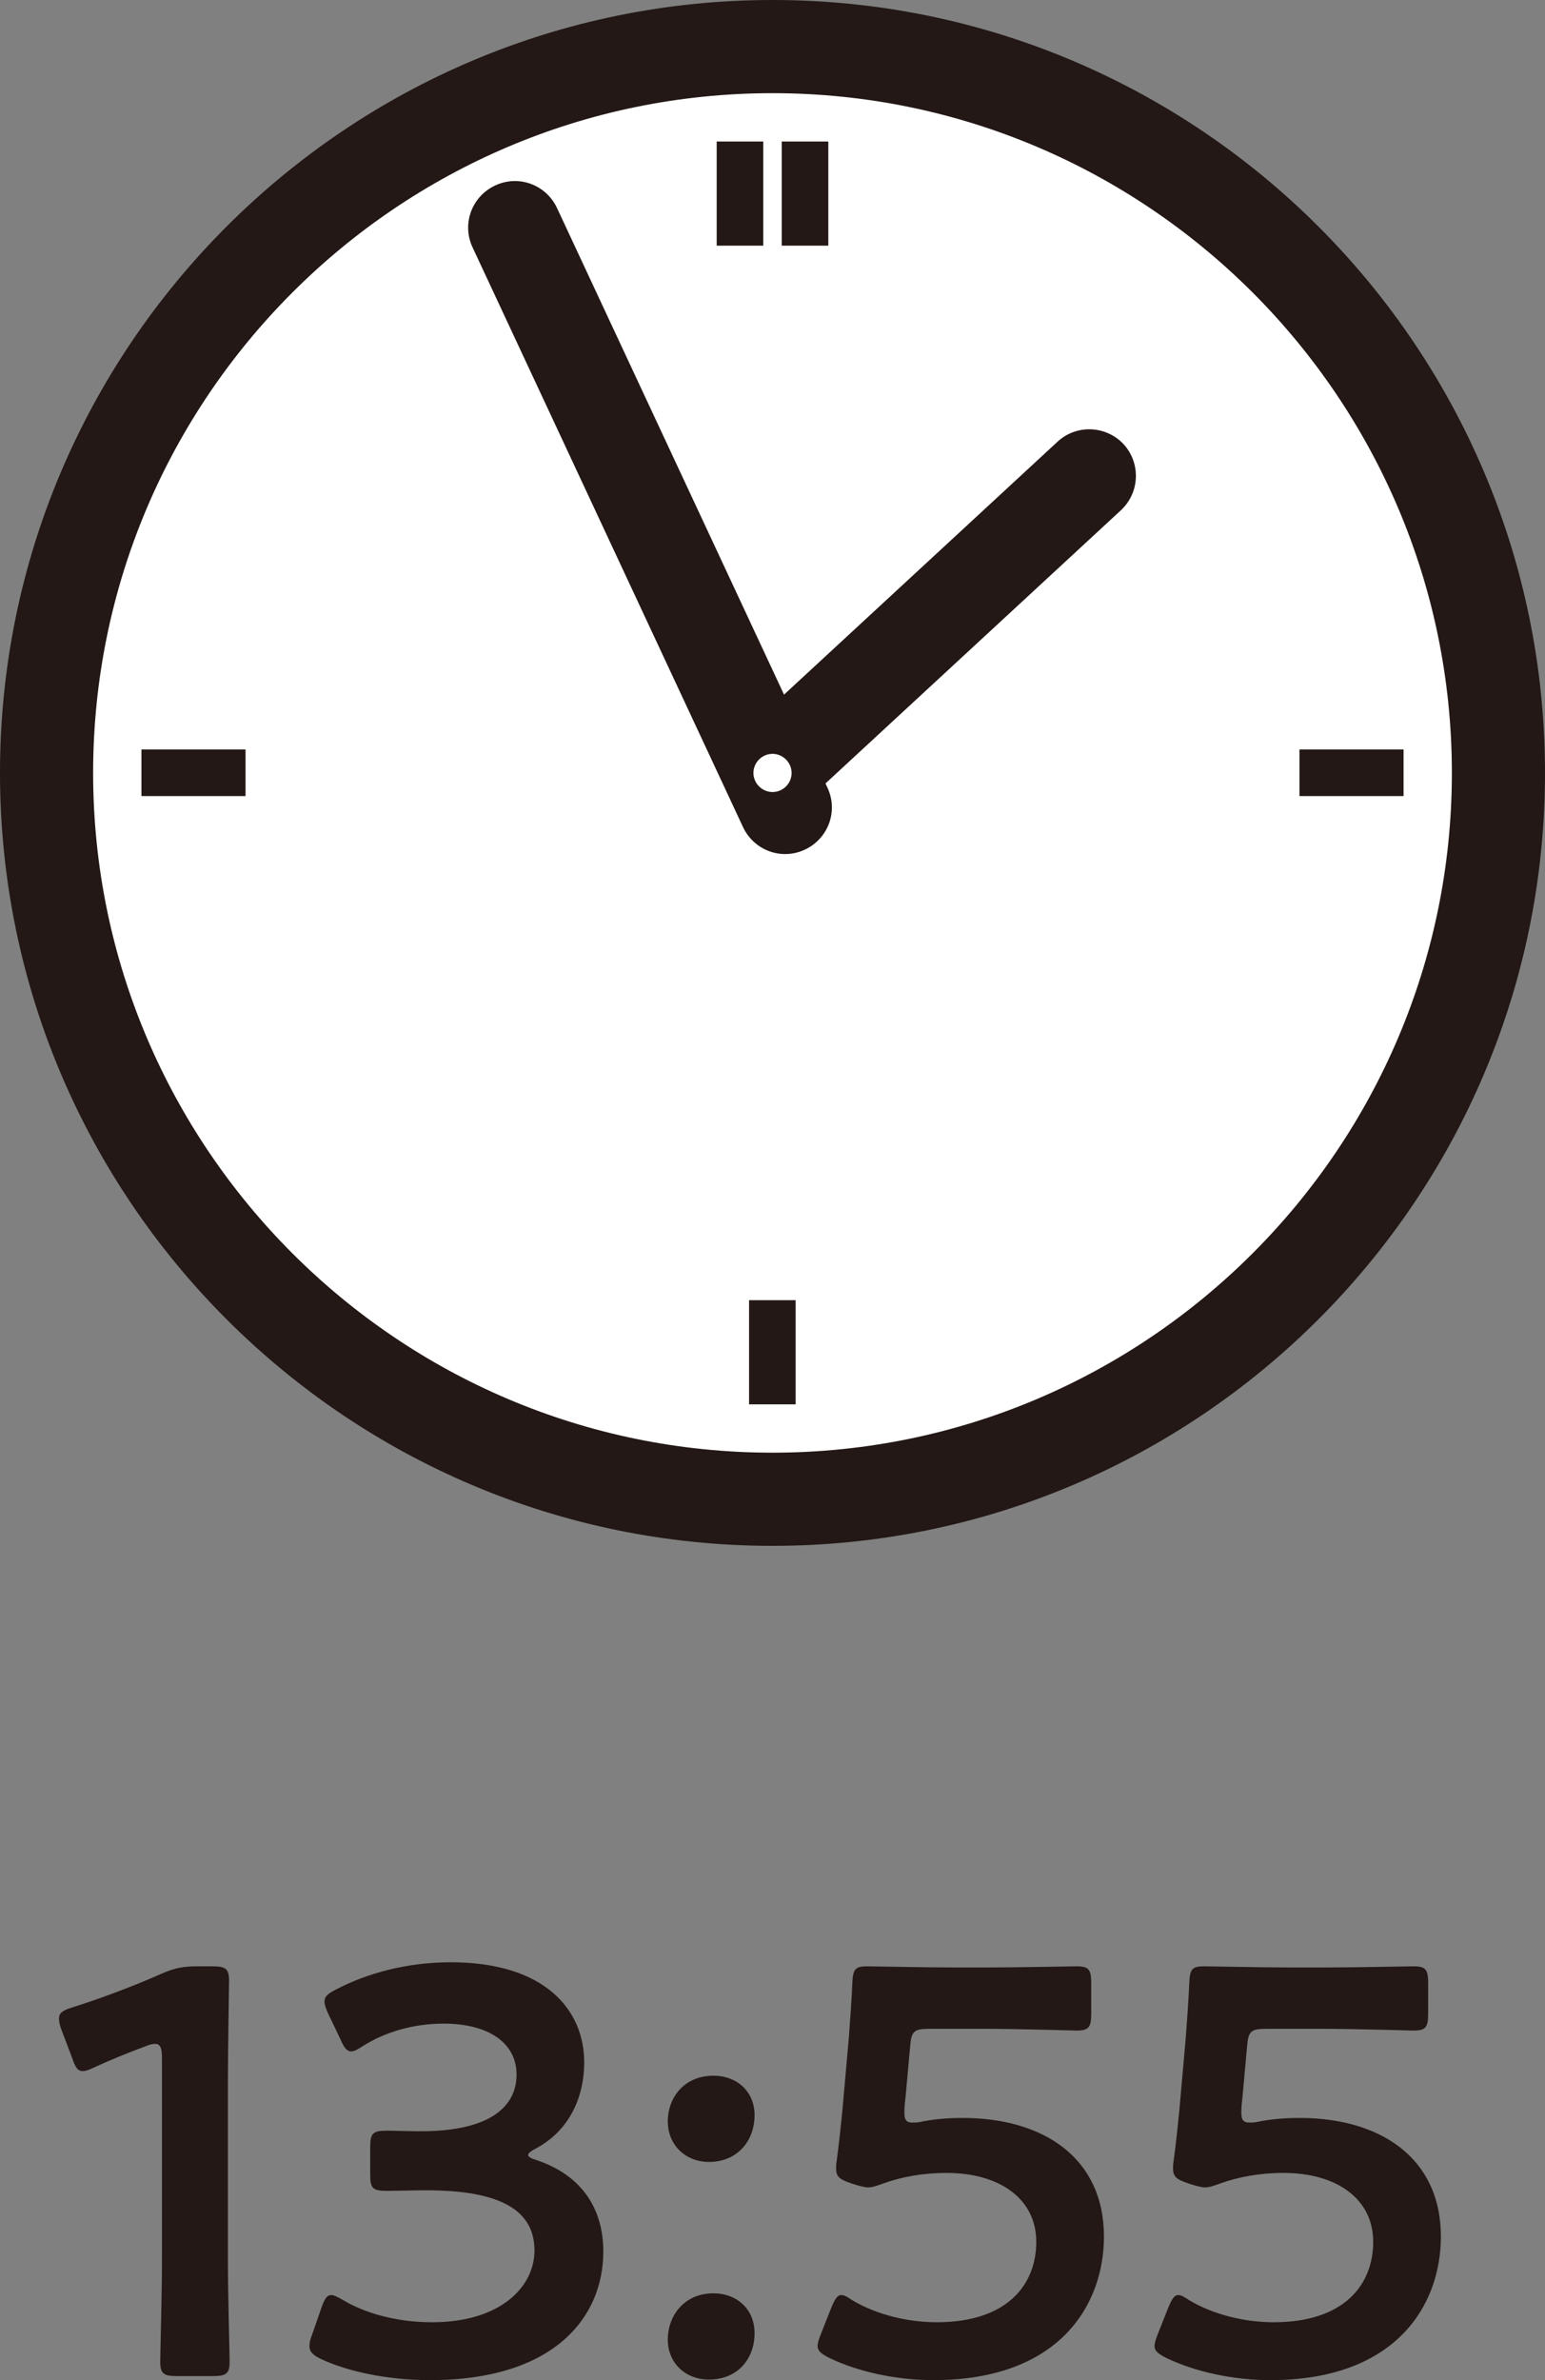 <?xml version="1.0" encoding="UTF-8"?>
<svg id="_レイヤー_2" data-name="レイヤー_2" xmlns="http://www.w3.org/2000/svg" viewBox="0 0 53.42 82.25">
  <rect x="0" y="0" width="53.42" height="82.25" fill="#808080" stroke="none"/>
  <defs>
    <style>
      .cls-1 {
        fill: #231815;
      }

      .cls-2 {
        fill: #fff;
      }
    </style>
  </defs>
  <g id="_レイヤー_1-2" data-name="レイヤー_1">
    <g>
      <path class="cls-2" d="M51.81,26.71c0,13.86-11.24,25.1-25.1,25.1S1.61,40.57,1.61,26.71,12.85,1.61,26.71,1.61s25.1,11.24,25.1,25.1Z"/>
      <path class="cls-1" d="M26.71,53.42C11.98,53.42,0,41.44,0,26.71S11.98,0,26.71,0s26.71,11.98,26.71,26.71-11.98,26.71-26.71,26.71ZM26.71,3.22C13.76,3.22,3.22,13.76,3.22,26.71s10.54,23.49,23.49,23.49,23.49-10.54,23.49-23.49S39.66,3.22,26.71,3.22Z"/>
    </g>
    <path class="cls-1" d="M17.12,6.41c.81-.38,1.76-.03,2.14.78l9.35,20.03c.38.81.03,1.76-.78,2.14s-1.76.03-2.14-.78l-9.35-20.03c-.38-.81-.03-1.76.78-2.14Z"/>
    <path class="cls-1" d="M25.16,26.12c.08-.28.23-.53.46-.74l10.95-10.12c.65-.6,1.67-.56,2.28.09.6.66.56,1.67-.09,2.28l-10.95,10.12c-.65.6-1.67.56-2.28-.09-.4-.43-.52-1.01-.37-1.53Z"/>
    <path class="cls-2" d="M27.37,26.71c0,.37-.3.66-.66.66s-.66-.3-.66-.66.3-.66.66-.66.66.3.66.66Z"/>
    <g>
      <g>
        <rect class="cls-1" x="24.78" y="4.89" width="1.61" height="3.6"/>
        <rect class="cls-1" x="27.03" y="4.89" width="1.61" height="3.6"/>
      </g>
      <rect class="cls-1" x="25.9" y="44.93" width="1.61" height="3.6"/>
      <g>
        <rect class="cls-1" x="4.89" y="25.9" width="3.6" height="1.61"/>
        <rect class="cls-1" x="44.93" y="25.9" width="3.6" height="1.61"/>
      </g>
    </g>
    <g>
      <path class="cls-1" d="M7.88,78.11c0,1.16.06,3.26.06,3.5,0,.42-.12.5-.58.5h-1.24c-.46,0-.58-.08-.58-.5,0-.24.06-2.34.06-3.5v-7c0-.34-.06-.48-.24-.48-.08,0-.18.02-.32.08-.6.22-1.28.5-1.8.74-.16.08-.28.12-.38.12-.18,0-.26-.14-.36-.44l-.38-1c-.06-.16-.08-.28-.08-.38,0-.18.12-.28.46-.38.96-.3,2.18-.76,3.12-1.18.42-.18.72-.24,1.18-.24h.54c.46,0,.58.08.58.5,0,.3-.04,2.34-.04,3.5v6.16Z"/>
      <path class="cls-1" d="M18.26,74.47c0,.06.1.12.3.18,1.6.54,2.3,1.72,2.3,3.16,0,2.22-1.64,4.44-6,4.44-1.46,0-2.84-.3-3.74-.72-.3-.14-.42-.26-.42-.46,0-.1.02-.22.08-.36l.34-.98c.1-.28.18-.42.34-.42.08,0,.2.06.38.16.72.44,1.82.78,3.1.78,2.36,0,3.54-1.22,3.54-2.48,0-1.38-1.16-2.08-3.74-2.08-.44,0-1.14.02-1.34.02-.52,0-.6-.08-.6-.58v-.9c0-.52.08-.6.6-.6.22,0,.76.02,1.14.02,2.42,0,3.32-.86,3.32-1.96s-.98-1.76-2.52-1.76c-1.1,0-2.08.32-2.8.78-.18.12-.3.18-.4.18-.14,0-.24-.12-.36-.4l-.44-.92c-.08-.18-.12-.3-.12-.4,0-.18.12-.28.4-.42,1.06-.56,2.46-.94,3.96-.94,3.28,0,4.62,1.66,4.62,3.46,0,1.1-.44,2.32-1.68,2.98-.16.08-.26.16-.26.22Z"/>
      <path class="cls-1" d="M26.09,73.09c0,.88-.58,1.62-1.58,1.62-.8,0-1.42-.58-1.42-1.4s.56-1.58,1.58-1.58c.8,0,1.42.54,1.42,1.36ZM26.09,80.63c0,.88-.58,1.6-1.58,1.6-.8,0-1.42-.56-1.42-1.38s.56-1.6,1.58-1.6c.8,0,1.42.54,1.42,1.38Z"/>
      <path class="cls-1" d="M33.29,73.19c2.76,0,4.88,1.36,4.88,4.1,0,2.34-1.52,4.96-5.9,4.96-1.26,0-2.58-.28-3.58-.76-.28-.14-.42-.24-.42-.42,0-.1.04-.22.1-.38l.38-.96c.12-.28.2-.42.34-.42.1,0,.2.06.38.18.84.5,1.92.76,2.92.76,2.44,0,3.44-1.3,3.44-2.78s-1.26-2.38-3.1-2.38c-.84,0-1.56.14-2.18.36-.22.08-.38.14-.54.14-.12,0-.34-.06-.58-.14-.4-.14-.52-.22-.52-.52,0-.08,0-.16.02-.26.08-.6.14-1.16.2-1.78l.22-2.48c.04-.54.1-1.36.12-1.88.02-.48.1-.58.5-.58.26,0,2.02.04,3.04.04h1.12c1.02,0,2.96-.04,3.1-.04.42,0,.5.12.5.58v1.06c0,.46-.08.58-.5.58-.14,0-2.08-.06-3.1-.06h-2c-.52,0-.62.08-.66.6l-.16,1.76c-.02.16-.04.36-.04.54,0,.26.08.34.28.34.08,0,.16,0,.26-.02.46-.1.96-.14,1.48-.14Z"/>
      <path class="cls-1" d="M44.94,73.19c2.76,0,4.88,1.36,4.88,4.1,0,2.34-1.52,4.96-5.9,4.96-1.26,0-2.58-.28-3.58-.76-.28-.14-.42-.24-.42-.42,0-.1.04-.22.1-.38l.38-.96c.12-.28.2-.42.34-.42.1,0,.2.06.38.18.84.5,1.92.76,2.92.76,2.44,0,3.44-1.3,3.44-2.78s-1.26-2.38-3.1-2.38c-.84,0-1.56.14-2.18.36-.22.08-.38.14-.54.14-.12,0-.34-.06-.58-.14-.4-.14-.52-.22-.52-.52,0-.08,0-.16.02-.26.08-.6.14-1.16.2-1.78l.22-2.48c.04-.54.1-1.36.12-1.88.02-.48.1-.58.5-.58.26,0,2.02.04,3.04.04h1.12c1.02,0,2.96-.04,3.1-.04.42,0,.5.12.5.58v1.06c0,.46-.08.58-.5.58-.14,0-2.08-.06-3.1-.06h-2c-.52,0-.62.08-.66.6l-.16,1.76c-.02.16-.04.36-.04.54,0,.26.08.34.28.34.08,0,.16,0,.26-.02.46-.1.96-.14,1.48-.14Z"/>
    </g>
  </g>
</svg>